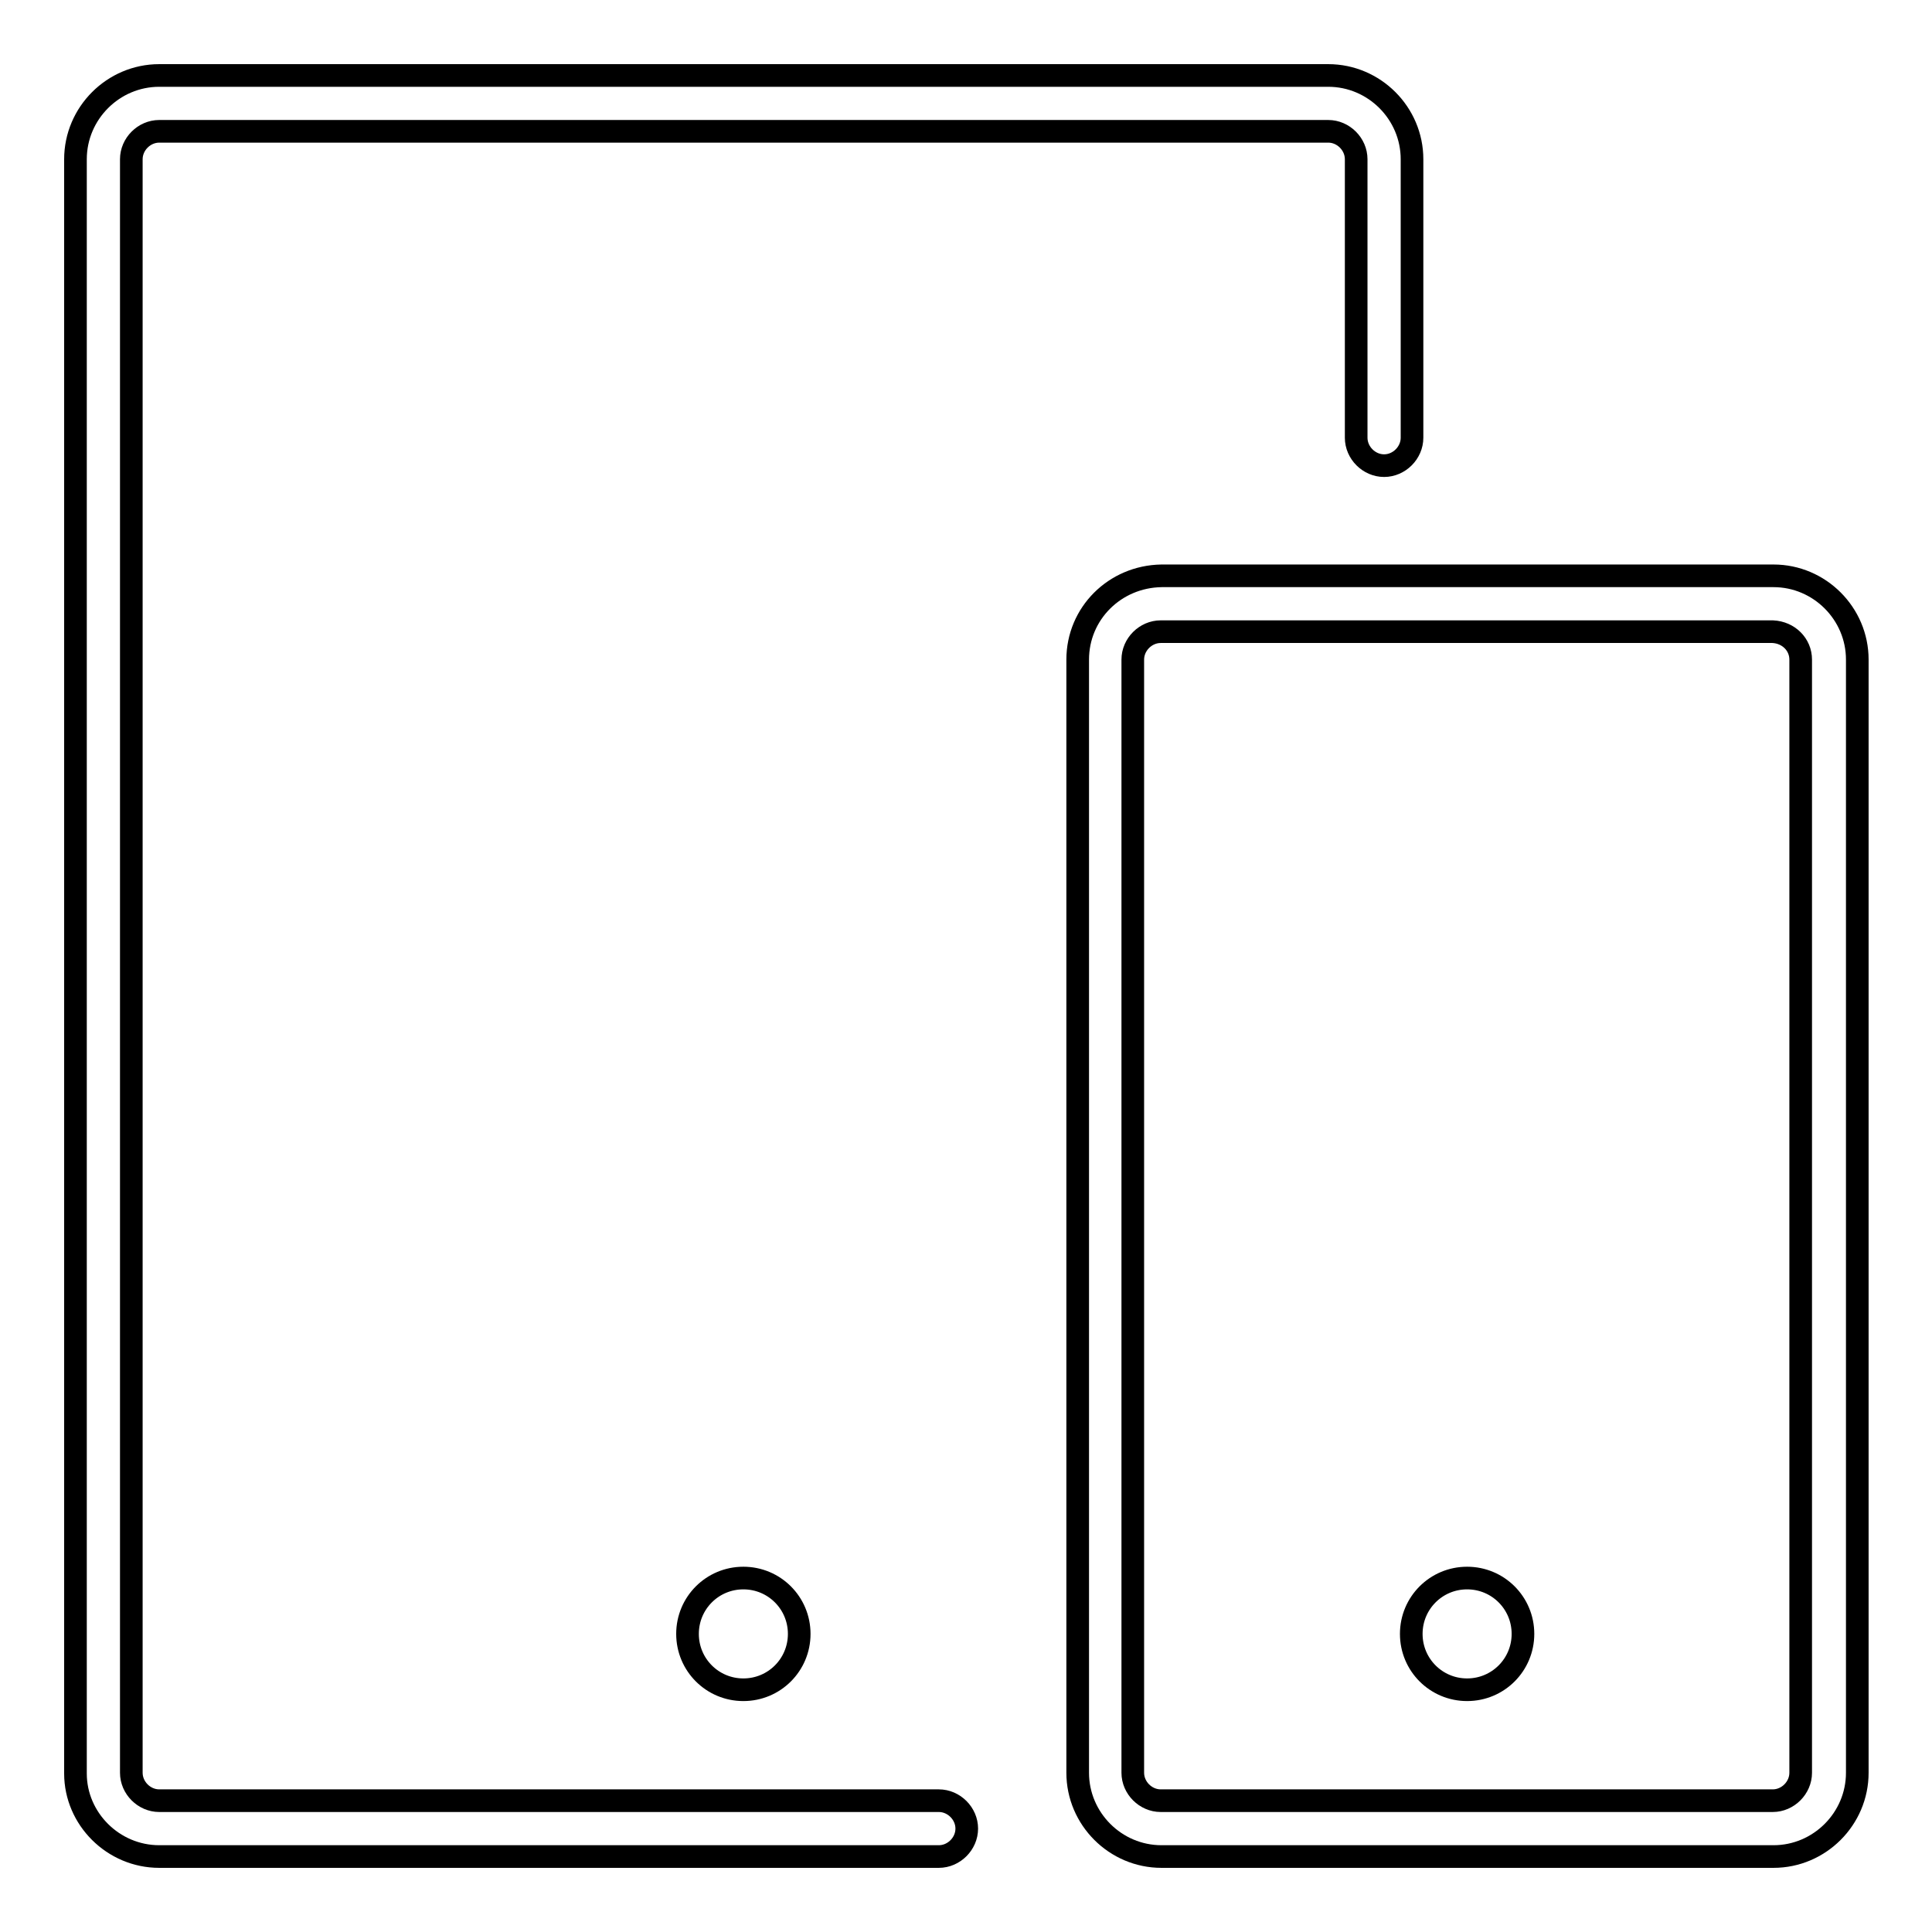 <?xml version="1.0" encoding="utf-8"?>
<!-- Svg Vector Icons : http://www.onlinewebfonts.com/icon -->
<!DOCTYPE svg PUBLIC "-//W3C//DTD SVG 1.1//EN" "http://www.w3.org/Graphics/SVG/1.1/DTD/svg11.dtd">
<svg version="1.1" xmlns="http://www.w3.org/2000/svg" xmlns:xlink="http://www.w3.org/1999/xlink" x="0px" y="0px" viewBox="0 0 256 256" enable-background="new 0 0 256 256" xml:space="preserve">
<g><g><path stroke-width="3" fill-opacity="0" stroke="#000000"  d="M21.1,246h103.3c2,0,3.7-1.7,3.7-3.7c0-2-1.7-3.7-3.7-3.7H21.1c-2,0-3.7-1.7-3.7-3.7V21.1c0-2,1.7-3.7,3.7-3.7h154.9c2,0,3.7,1.7,3.7,3.7v36.9c0,2,1.7,3.7,3.7,3.7c2,0,3.7-1.7,3.7-3.7V21.1c0-6.1-5-11.1-11.1-11.1H21.1C15,10,10,15,10,21.1v213.9C10,241,15,246,21.1,246z"/><path stroke-width="3" fill-opacity="0" stroke="#000000"  d="M142.8,87.4v147.5c0,6.1,5,11.1,11.1,11.1h81.1c6.1,0,11.1-5,11.1-11.1V87.4c0-6.1-5-11.1-11.1-11.1h-81.1C147.7,76.4,142.8,81.3,142.8,87.4z M238.6,87.4v147.5c0,2-1.7,3.7-3.7,3.7h-81.1c-2,0-3.7-1.7-3.7-3.7V87.4c0-2,1.7-3.7,3.7-3.7h81.1C237,83.8,238.6,85.4,238.6,87.4z"/><path stroke-width="3" fill-opacity="0" stroke="#000000"  d="M91.1,216.5c0,4.1,3.3,7.4,7.4,7.4s7.4-3.3,7.4-7.4c0-4.1-3.3-7.4-7.4-7.4S91.1,212.4,91.1,216.5z"/><path stroke-width="3" fill-opacity="0" stroke="#000000"  d="M187,216.5c0,4.1,3.3,7.4,7.4,7.4s7.4-3.3,7.4-7.4c0-4.1-3.3-7.4-7.4-7.4S187,212.4,187,216.5z"/></g></g>
</svg>